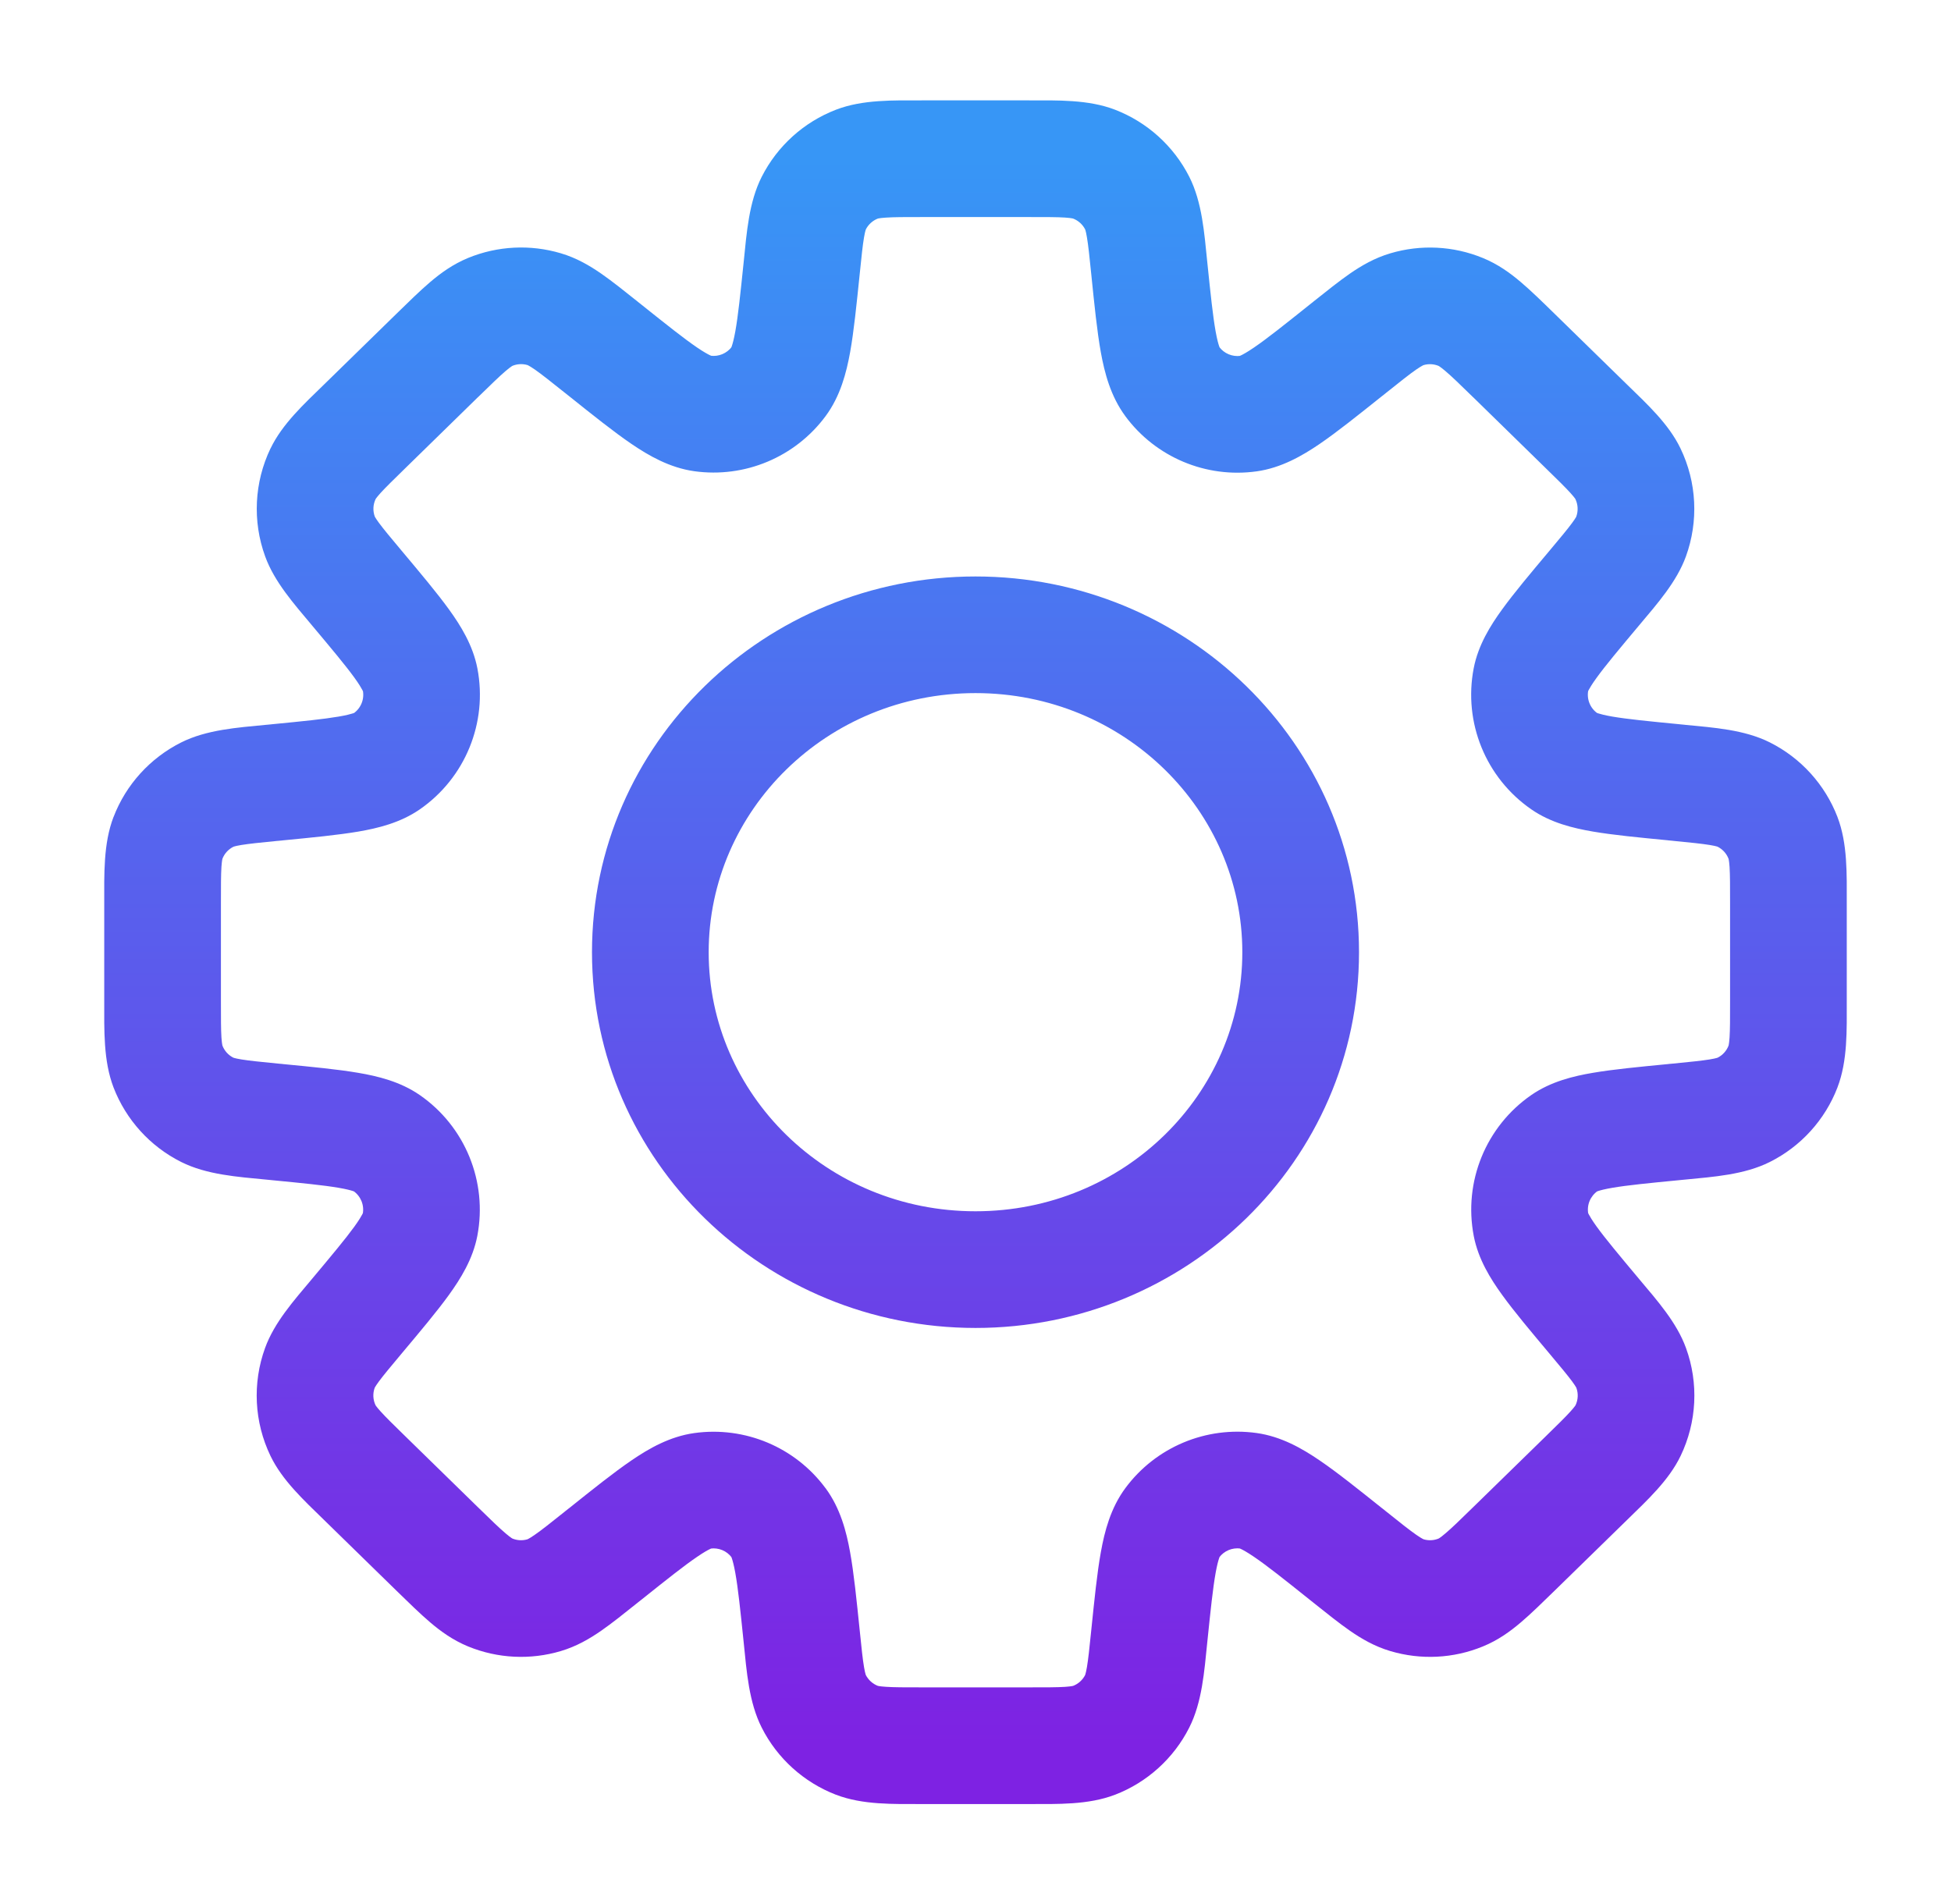 <svg width="42" height="41" viewBox="0 0 42 41" fill="none" xmlns="http://www.w3.org/2000/svg">
<path d="M23.551 3.533L24.001 2.361L24.001 2.361L23.551 3.533ZM24.481 4.373L25.602 3.806L25.602 3.806L24.481 4.373ZM24.74 5.766L25.989 5.638L24.74 5.766ZM25.235 8.214L24.226 8.96L24.226 8.961L25.235 8.214ZM26.879 8.904L27.052 10.148L27.053 10.148L26.879 8.904ZM28.973 7.543L28.19 6.561L28.189 6.562L28.973 7.543ZM29.055 7.478L29.838 8.459L29.838 8.459L29.055 7.478ZM30.287 6.657L29.93 5.454L29.93 5.454L30.287 6.657ZM31.443 6.715L31.919 5.553L31.918 5.553L31.443 6.715ZM32.589 7.653L33.466 6.755L33.466 6.755L32.589 7.653ZM34.152 9.181L33.275 10.079L33.275 10.079L34.152 9.181ZM35.046 10.199L36.177 9.655L36.177 9.655L35.046 10.199ZM35.113 11.552L36.293 11.981L36.293 11.981L35.113 11.552ZM34.326 12.654L35.288 13.461L34.326 12.654ZM32.958 14.626L31.725 14.387L31.725 14.387L32.958 14.626ZM33.68 16.393L32.967 17.426L32.967 17.426L33.68 16.393ZM36.037 16.843L36.166 15.594L36.159 15.593L36.037 16.843ZM36.142 16.854L36.013 18.102L36.019 18.103L36.142 16.854ZM37.538 17.106L38.101 15.984L38.101 15.984L37.538 17.106ZM38.384 18.04L39.556 17.59L39.556 17.589L38.384 18.04ZM38.384 22.961L39.556 23.412L39.556 23.411L38.384 22.961ZM37.537 23.895L38.099 25.017L38.099 25.017L37.537 23.895ZM36.142 24.148L36.262 25.397L36.264 25.397L36.142 24.148ZM36.04 24.157L35.92 22.907L35.918 22.908L36.04 24.157ZM33.681 24.607L32.967 23.574L32.967 23.574L33.681 24.607ZM32.959 26.372L31.726 26.609L31.726 26.61L32.959 26.372ZM34.327 28.347L33.365 29.153L34.327 28.347ZM35.115 29.45L36.295 29.022L36.295 29.022L35.115 29.45ZM35.048 30.801L36.179 31.345L36.179 31.345L35.048 30.801ZM34.154 31.82L35.031 32.719L35.031 32.719L34.154 31.82ZM32.591 33.347L31.714 32.448L31.714 32.448L32.591 33.347ZM31.445 34.286L31.92 35.448L31.92 35.448L31.445 34.286ZM30.289 34.344L29.931 35.547L29.932 35.547L30.289 34.344ZM29.057 33.523L29.84 32.541L29.84 32.541L29.057 33.523ZM28.975 33.457L28.191 34.438L28.192 34.439L28.975 33.457ZM26.878 32.096L27.051 30.852L27.051 30.852L26.878 32.096ZM25.236 32.784L24.227 32.037L24.227 32.037L25.236 32.784ZM24.74 35.234L23.491 35.107L24.74 35.234ZM24.48 36.629L25.6 37.197L25.6 37.197L24.48 36.629ZM23.552 37.468L24.002 38.64L24.003 38.64L23.552 37.468ZM22.139 37.584V38.84V37.584ZM18.448 37.468L17.997 38.64L17.998 38.64L18.448 37.468ZM17.519 36.629L16.399 37.197L16.399 37.197L17.519 36.629ZM17.259 35.235L18.508 35.107L17.259 35.235ZM16.763 32.786L17.772 32.039L17.771 32.039L16.763 32.786ZM15.121 32.097L14.948 30.853L14.948 30.853L15.121 32.097ZM13.025 33.459L13.805 34.443L13.809 34.44L13.025 33.459ZM12.945 33.523L12.165 32.538L12.162 32.541L12.945 33.523ZM11.713 34.344L12.071 35.547L12.071 35.547L11.713 34.344ZM10.556 34.286L10.08 35.448L10.08 35.448L10.556 34.286ZM9.411 33.348L8.534 34.246L8.534 34.246L9.411 33.348ZM7.848 31.82L8.725 30.922L8.725 30.922L7.848 31.82ZM6.954 30.801L5.823 31.345L5.823 31.345L6.954 30.801ZM6.886 29.45L5.706 29.022L5.706 29.022L6.886 29.45ZM7.674 28.347L8.636 29.153L7.674 28.347ZM9.042 26.373L10.275 26.611L10.275 26.611L9.042 26.373ZM8.32 24.607L9.034 23.574L9.034 23.574L8.32 24.607ZM5.961 24.157L6.083 22.908L6.081 22.907L5.961 24.157ZM5.859 24.148L5.738 25.397L5.739 25.397L5.859 24.148ZM4.463 23.895L3.901 25.017L3.901 25.017L4.463 23.895ZM3.616 22.961L2.444 23.412L2.444 23.412L3.616 22.961ZM3.616 18.039L2.445 17.588L2.444 17.588L3.616 18.039ZM4.462 17.107L3.899 15.985L3.899 15.985L4.462 17.107ZM5.859 16.854L5.741 15.604L5.737 15.604L5.859 16.854ZM5.963 16.844L6.081 18.094L6.085 18.093L5.963 16.844ZM8.322 16.393L9.036 17.426L9.036 17.426L8.322 16.393ZM9.044 14.628L10.277 14.39L10.277 14.39L9.044 14.628ZM7.676 12.653L6.713 13.46L7.676 12.653ZM6.888 11.55L5.708 11.978L5.708 11.978L6.888 11.55ZM6.955 10.199L5.824 9.655L5.823 9.655L6.955 10.199ZM7.85 9.18L8.727 10.078L8.727 10.078L7.85 9.18ZM9.413 7.652L8.536 6.754L8.536 6.754L9.413 7.652ZM10.557 6.714L10.081 5.552L10.081 5.552L10.557 6.714ZM11.715 6.656L12.073 5.453L12.073 5.453L11.715 6.656ZM12.945 7.477L12.162 8.458L12.164 8.459L12.945 7.477ZM13.026 7.541L13.81 6.56L13.808 6.558L13.026 7.541ZM15.12 8.901L14.946 10.145L14.946 10.145L15.12 8.901ZM16.764 8.212L17.773 8.959L17.773 8.959L16.764 8.212ZM17.259 5.765L16.01 5.637L17.259 5.765ZM17.519 4.373L16.398 3.806L16.398 3.806L17.519 4.373ZM18.449 3.533L17.999 2.361L17.999 2.361L18.449 3.533ZM21 13.667V12.411L21 12.411L21 13.667ZM14 20.501H12.744L12.744 20.501L14 20.501ZM21 27.334L21 28.59H21V27.334ZM28 20.501L29.256 20.501V20.501H28ZM22.139 3.417V4.673C22.525 4.673 22.755 4.673 22.927 4.684C23.088 4.695 23.115 4.711 23.101 4.705L23.551 3.533L24.001 2.361C23.428 2.141 22.768 2.161 22.139 2.161V3.417ZM23.551 3.533L23.1 4.705C23.214 4.749 23.307 4.833 23.361 4.94L24.481 4.373L25.602 3.806C25.265 3.142 24.694 2.628 24.001 2.361L23.551 3.533ZM24.481 4.373L23.361 4.94C23.354 4.926 23.373 4.951 23.399 5.11C23.428 5.28 23.452 5.509 23.491 5.893L24.74 5.766L25.989 5.638C25.925 5.013 25.879 4.354 25.602 3.806L24.481 4.373ZM24.74 5.766L23.491 5.893C23.559 6.561 23.617 7.134 23.698 7.584C23.778 8.024 23.907 8.529 24.226 8.96L25.235 8.214L26.245 7.467C26.28 7.515 26.232 7.483 26.17 7.139C26.11 6.805 26.062 6.346 25.989 5.638L24.74 5.766ZM25.235 8.214L24.226 8.961C24.879 9.844 25.964 10.3 27.052 10.148L26.879 8.904L26.705 7.661C26.529 7.685 26.351 7.611 26.245 7.467L25.235 8.214ZM26.879 8.904L27.053 10.148C27.585 10.073 28.036 9.811 28.405 9.56C28.783 9.302 29.232 8.942 29.756 8.524L28.973 7.543L28.189 6.562C27.633 7.006 27.272 7.294 26.991 7.485C26.702 7.682 26.646 7.669 26.705 7.661L26.879 8.904ZM28.973 7.543L29.756 8.525L29.838 8.459L29.055 7.478L28.272 6.496L28.19 6.561L28.973 7.543ZM29.055 7.478L29.838 8.459C30.153 8.207 30.341 8.058 30.489 7.955C30.627 7.861 30.66 7.856 30.645 7.861L30.287 6.657L29.93 5.454C29.589 5.555 29.308 5.72 29.061 5.89C28.826 6.053 28.56 6.266 28.271 6.496L29.055 7.478ZM30.287 6.657L30.645 7.861C30.751 7.829 30.865 7.835 30.968 7.877L31.443 6.715L31.918 5.553C31.287 5.294 30.585 5.259 29.93 5.454L30.287 6.657ZM31.443 6.715L30.968 7.877C30.954 7.871 30.987 7.879 31.114 7.987C31.251 8.103 31.424 8.27 31.712 8.552L32.589 7.653L33.466 6.755C33.201 6.496 32.958 6.258 32.739 6.073C32.511 5.879 32.247 5.687 31.919 5.553L31.443 6.715ZM32.589 7.653L31.712 8.551L33.275 10.079L34.152 9.181L35.03 8.283L33.466 6.755L32.589 7.653ZM34.152 9.181L33.275 10.079C33.54 10.337 33.697 10.492 33.809 10.615C33.913 10.73 33.922 10.758 33.914 10.744L35.046 10.199L36.177 9.655C35.924 9.128 35.459 8.701 35.029 8.282L34.152 9.181ZM35.046 10.199L33.914 10.744C33.971 10.862 33.978 10.999 33.933 11.123L35.113 11.552L36.293 11.981C36.569 11.222 36.528 10.383 36.177 9.655L35.046 10.199ZM35.113 11.552L33.934 11.122C33.939 11.108 33.933 11.138 33.841 11.262C33.742 11.396 33.601 11.565 33.364 11.848L34.326 12.654L35.288 13.461C35.675 13 36.093 12.529 36.293 11.981L35.113 11.552ZM34.326 12.654L33.364 11.848C32.949 12.342 32.594 12.765 32.337 13.12C32.087 13.464 31.822 13.886 31.725 14.387L32.958 14.626L34.191 14.865C34.179 14.922 34.171 14.868 34.371 14.592C34.563 14.327 34.848 13.986 35.288 13.461L34.326 12.654ZM32.958 14.626L31.725 14.387C31.499 15.557 31.986 16.749 32.967 17.426L33.68 16.393L34.393 15.359C34.233 15.249 34.154 15.055 34.191 14.864L32.958 14.626ZM33.68 16.393L32.967 17.426C33.386 17.716 33.871 17.831 34.291 17.903C34.723 17.977 35.273 18.03 35.915 18.092L36.037 16.843L36.159 15.593C35.478 15.527 35.035 15.483 34.712 15.428C34.377 15.37 34.344 15.326 34.393 15.359L33.68 16.393ZM36.037 16.843L35.909 18.092L36.013 18.102L36.142 16.854L36.27 15.604L36.166 15.594L36.037 16.843ZM36.142 16.854L36.019 18.103C36.405 18.141 36.634 18.164 36.805 18.192C36.965 18.218 36.99 18.236 36.975 18.229L37.538 17.106L38.101 15.984C37.551 15.708 36.889 15.665 36.264 15.604L36.142 16.854ZM37.538 17.106L36.975 18.229C37.083 18.283 37.168 18.376 37.212 18.491L38.384 18.04L39.556 17.589C39.288 16.893 38.77 16.32 38.101 15.984L37.538 17.106ZM38.384 18.04L37.212 18.49C37.206 18.476 37.222 18.503 37.233 18.664C37.244 18.837 37.244 19.067 37.244 19.454H38.5H39.756C39.756 18.824 39.776 18.163 39.556 17.59L38.384 18.04ZM38.5 19.454H37.244V21.547H38.5H39.756V19.454H38.5ZM38.5 21.547H37.244C37.244 21.933 37.244 22.164 37.233 22.337C37.222 22.498 37.206 22.526 37.212 22.511L38.384 22.961L39.556 23.411C39.776 22.838 39.756 22.177 39.756 21.547H38.5ZM38.384 22.961L37.212 22.51C37.168 22.625 37.083 22.718 36.975 22.772L37.537 23.895L38.099 25.017C38.769 24.682 39.288 24.109 39.556 23.412L38.384 22.961ZM37.537 23.895L36.975 22.772C36.989 22.765 36.963 22.783 36.804 22.809C36.633 22.837 36.404 22.86 36.02 22.898L36.142 24.148L36.264 25.397C36.89 25.336 37.55 25.292 38.099 25.017L37.537 23.895ZM36.142 24.148L36.021 22.898L35.92 22.907L36.04 24.157L36.16 25.407L36.262 25.397L36.142 24.148ZM36.04 24.157L35.918 22.908C35.275 22.97 34.725 23.023 34.292 23.097C33.872 23.168 33.388 23.284 32.967 23.574L33.681 24.607L34.394 25.641C34.346 25.674 34.378 25.629 34.714 25.572C35.036 25.517 35.48 25.473 36.162 25.407L36.04 24.157ZM33.681 24.607L32.967 23.574C31.988 24.25 31.501 25.441 31.726 26.609L32.959 26.372L34.192 26.135C34.155 25.945 34.235 25.751 34.394 25.641L33.681 24.607ZM32.959 26.372L31.726 26.61C31.823 27.111 32.087 27.533 32.337 27.878C32.594 28.235 32.95 28.658 33.365 29.153L34.327 28.347L35.289 27.54C34.85 27.015 34.564 26.673 34.372 26.408C34.173 26.132 34.181 26.077 34.192 26.134L32.959 26.372ZM34.327 28.347L33.365 29.153C33.602 29.437 33.744 29.606 33.843 29.74C33.935 29.865 33.941 29.894 33.935 29.879L35.115 29.45L36.295 29.022C36.096 28.472 35.675 28 35.289 27.54L34.327 28.347ZM35.115 29.45L33.935 29.879C33.98 30.002 33.973 30.139 33.916 30.257L35.048 30.801L36.179 31.345C36.529 30.617 36.571 29.78 36.295 29.022L35.115 29.45ZM35.048 30.801L33.916 30.257C33.923 30.242 33.914 30.271 33.81 30.386C33.699 30.509 33.541 30.664 33.277 30.922L34.154 31.82L35.031 32.719C35.462 32.298 35.926 31.871 36.179 31.345L35.048 30.801ZM34.154 31.82L33.277 30.922L31.714 32.448L32.591 33.347L33.468 34.245L35.031 32.719L34.154 31.82ZM32.591 33.347L31.714 32.448C31.425 32.73 31.253 32.898 31.115 33.014C30.988 33.123 30.956 33.13 30.97 33.124L31.445 34.286L31.92 35.448C32.25 35.314 32.514 35.121 32.742 34.927C32.96 34.742 33.203 34.503 33.468 34.245L32.591 33.347ZM31.445 34.286L30.97 33.124C30.867 33.166 30.753 33.172 30.646 33.14L30.289 34.344L29.932 35.547C30.587 35.742 31.288 35.707 31.92 35.448L31.445 34.286ZM30.289 34.344L30.647 33.14C30.662 33.145 30.63 33.141 30.492 33.046C30.344 32.943 30.156 32.794 29.84 32.541L29.057 33.523L28.273 34.504C28.562 34.734 28.827 34.947 29.062 35.11C29.308 35.28 29.59 35.446 29.931 35.547L30.289 34.344ZM29.057 33.523L29.84 32.541L29.758 32.475L28.975 33.457L28.192 34.439L28.274 34.504L29.057 33.523ZM28.975 33.457L29.758 32.476C29.233 32.057 28.784 31.697 28.404 31.439C28.034 31.187 27.583 30.926 27.051 30.852L26.878 32.096L26.705 33.339C26.647 33.331 26.703 33.319 26.993 33.516C27.273 33.706 27.634 33.993 28.191 34.438L28.975 33.457ZM26.878 32.096L27.051 30.852C25.965 30.701 24.881 31.154 24.227 32.037L25.236 32.784L26.245 33.532C26.351 33.389 26.527 33.315 26.705 33.339L26.878 32.096ZM25.236 32.784L24.227 32.037C23.907 32.469 23.778 32.974 23.699 33.414C23.617 33.865 23.56 34.439 23.491 35.107L24.74 35.234L25.989 35.362C26.062 34.653 26.11 34.194 26.17 33.86C26.232 33.516 26.28 33.484 26.245 33.532L25.236 32.784ZM24.74 35.234L23.491 35.107C23.452 35.491 23.428 35.72 23.399 35.891C23.372 36.049 23.353 36.075 23.361 36.061L24.48 36.629L25.6 37.197C25.878 36.648 25.925 35.989 25.989 35.362L24.74 35.234ZM24.48 36.629L23.361 36.061C23.306 36.169 23.213 36.253 23.101 36.296L23.552 37.468L24.003 38.64C24.696 38.373 25.265 37.858 25.6 37.197L24.48 36.629ZM23.552 37.468L23.101 36.296C23.116 36.29 23.089 36.306 22.928 36.317C22.755 36.328 22.525 36.328 22.139 36.328V37.584V38.84C22.767 38.84 23.429 38.86 24.002 38.64L23.552 37.468ZM22.139 37.584V36.328H19.861V37.584V38.84H22.139V37.584ZM19.861 37.584V36.328C19.475 36.328 19.245 36.328 19.072 36.316C18.911 36.306 18.884 36.29 18.899 36.296L18.448 37.468L17.998 38.64C18.571 38.86 19.232 38.84 19.861 38.84V37.584ZM18.448 37.468L18.899 36.296C18.785 36.252 18.693 36.168 18.638 36.061L17.519 36.629L16.399 37.197C16.735 37.86 17.305 38.373 17.997 38.64L18.448 37.468ZM17.519 36.629L18.639 36.061C18.646 36.075 18.627 36.05 18.6 35.891C18.571 35.72 18.547 35.492 18.508 35.107L17.259 35.235L16.01 35.363C16.074 35.989 16.121 36.648 16.399 37.197L17.519 36.629ZM17.259 35.235L18.508 35.107C18.439 34.44 18.382 33.867 18.3 33.416C18.221 32.975 18.091 32.471 17.772 32.039L16.763 32.786L15.754 33.533C15.719 33.486 15.767 33.517 15.829 33.862C15.889 34.195 15.937 34.654 16.01 35.363L17.259 35.235ZM16.763 32.786L17.771 32.039C17.119 31.157 16.036 30.702 14.948 30.853L15.121 32.097L15.294 33.34C15.471 33.316 15.647 33.389 15.754 33.534L16.763 32.786ZM15.121 32.097L14.948 30.853C14.415 30.927 13.964 31.189 13.595 31.441C13.216 31.699 12.766 32.059 12.242 32.478L13.025 33.459L13.809 34.44C14.366 33.995 14.727 33.708 15.008 33.517C15.297 33.319 15.353 33.332 15.295 33.34L15.121 32.097ZM13.025 33.459L12.245 32.475L12.165 32.538L12.945 33.523L13.725 34.506L13.805 34.443L13.025 33.459ZM12.945 33.523L12.162 32.541C11.846 32.793 11.658 32.943 11.51 33.045C11.372 33.141 11.339 33.145 11.355 33.14L11.713 34.344L12.071 35.547C12.412 35.446 12.694 35.28 12.94 35.11C13.175 34.947 13.44 34.734 13.729 34.503L12.945 33.523ZM11.713 34.344L11.355 33.14C11.249 33.172 11.134 33.166 11.031 33.124L10.556 34.286L10.08 35.448C10.713 35.707 11.415 35.742 12.071 35.547L11.713 34.344ZM10.556 34.286L11.031 33.124C11.046 33.13 11.013 33.123 10.886 33.014C10.749 32.898 10.577 32.731 10.288 32.449L9.411 33.348L8.534 34.246C8.799 34.504 9.041 34.742 9.26 34.928C9.488 35.122 9.751 35.313 10.08 35.448L10.556 34.286ZM9.411 33.348L10.289 32.45L8.725 30.922L7.848 31.82L6.97 32.718L8.534 34.246L9.411 33.348ZM7.848 31.82L8.725 30.922C8.46 30.664 8.303 30.509 8.192 30.386C8.088 30.271 8.079 30.242 8.086 30.256L6.954 30.801L5.823 31.345C6.076 31.871 6.54 32.298 6.971 32.719L7.848 31.82ZM6.954 30.801L8.086 30.257C8.028 30.137 8.022 30.001 8.066 29.879L6.886 29.45L5.706 29.022C5.43 29.782 5.473 30.619 5.823 31.345L6.954 30.801ZM6.886 29.45L8.066 29.879C8.06 29.894 8.066 29.865 8.158 29.74C8.257 29.606 8.399 29.437 8.636 29.153L7.674 28.347L6.712 27.54C6.326 28 5.905 28.472 5.706 29.022L6.886 29.45ZM7.674 28.347L8.636 29.153C9.051 28.658 9.407 28.235 9.664 27.879C9.913 27.534 10.178 27.112 10.275 26.611L9.042 26.373L7.809 26.135C7.82 26.078 7.828 26.132 7.629 26.408C7.437 26.673 7.151 27.015 6.712 27.54L7.674 28.347ZM9.042 26.373L10.275 26.611C10.5 25.442 10.013 24.25 9.034 23.574L8.32 24.607L7.607 25.641C7.766 25.751 7.846 25.945 7.809 26.135L9.042 26.373ZM8.32 24.607L9.034 23.574C8.613 23.284 8.128 23.168 7.709 23.097C7.276 23.023 6.726 22.97 6.083 22.908L5.961 24.157L5.839 25.407C6.521 25.473 6.964 25.517 7.287 25.572C7.623 25.629 7.655 25.674 7.607 25.641L8.32 24.607ZM5.961 24.157L6.081 22.907L5.98 22.898L5.859 24.148L5.739 25.397L5.841 25.407L5.961 24.157ZM5.859 24.148L5.981 22.898C5.596 22.86 5.367 22.837 5.196 22.809C5.037 22.783 5.011 22.765 5.025 22.772L4.463 23.895L3.901 25.017C4.45 25.292 5.111 25.336 5.738 25.397L5.859 24.148ZM4.463 23.895L5.025 22.772C4.917 22.718 4.832 22.625 4.788 22.51L3.616 22.961L2.444 23.412C2.713 24.109 3.232 24.682 3.901 25.017L4.463 23.895ZM3.616 22.961L4.788 22.51C4.794 22.525 4.778 22.498 4.767 22.337C4.756 22.164 4.756 21.934 4.756 21.547H3.5H2.244C2.244 22.177 2.224 22.838 2.444 23.412L3.616 22.961ZM3.5 21.547H4.756V19.455H3.5H2.244V21.547H3.5ZM3.5 19.455H4.756C4.756 19.068 4.756 18.837 4.767 18.663C4.778 18.502 4.794 18.475 4.788 18.49L3.616 18.039L2.444 17.588C2.223 18.163 2.244 18.826 2.244 19.455H3.5ZM3.616 18.039L4.788 18.49C4.831 18.378 4.915 18.285 5.025 18.23L4.462 17.107L3.899 15.985C3.233 16.32 2.713 16.89 2.445 17.588L3.616 18.039ZM4.462 17.107L5.025 18.23C5.011 18.237 5.037 18.218 5.196 18.192C5.367 18.164 5.597 18.141 5.981 18.103L5.859 16.854L5.737 15.604C5.109 15.665 4.449 15.709 3.899 15.985L4.462 17.107ZM5.859 16.854L5.977 18.104L6.081 18.094L5.963 16.844L5.845 15.594L5.741 15.604L5.859 16.854ZM5.963 16.844L6.085 18.093C6.728 18.031 7.278 17.977 7.711 17.904C8.131 17.832 8.616 17.716 9.036 17.426L8.322 16.393L7.609 15.359C7.657 15.326 7.624 15.371 7.288 15.428C6.966 15.483 6.522 15.528 5.841 15.594L5.963 16.844ZM8.322 16.393L9.036 17.426C10.014 16.75 10.502 15.559 10.277 14.39L9.044 14.628L7.811 14.865C7.848 15.055 7.769 15.249 7.609 15.36L8.322 16.393ZM9.044 14.628L10.277 14.39C10.18 13.889 9.916 13.467 9.666 13.121C9.409 12.766 9.053 12.342 8.638 11.847L7.676 12.653L6.713 13.46C7.153 13.985 7.439 14.327 7.631 14.592C7.83 14.868 7.822 14.923 7.811 14.866L9.044 14.628ZM7.676 12.653L8.638 11.847C8.4 11.563 8.259 11.394 8.16 11.26C8.068 11.135 8.062 11.106 8.068 11.121L6.888 11.55L5.708 11.978C5.907 12.528 6.328 13 6.713 13.46L7.676 12.653ZM6.888 11.55L8.068 11.121C8.023 10.998 8.03 10.861 8.087 10.743L6.955 10.199L5.823 9.655C5.474 10.383 5.432 11.22 5.708 11.978L6.888 11.55ZM6.955 10.199L8.087 10.743C8.079 10.758 8.088 10.73 8.192 10.614C8.304 10.491 8.462 10.337 8.727 10.078L7.85 9.18L6.973 8.281C6.543 8.7 6.077 9.128 5.824 9.655L6.955 10.199ZM7.85 9.18L8.727 10.078L10.29 8.55L9.413 7.652L8.536 6.754L6.972 8.282L7.85 9.18ZM9.413 7.652L10.29 8.551C10.579 8.269 10.751 8.102 10.888 7.985C11.015 7.877 11.047 7.87 11.032 7.876L10.557 6.714L10.081 5.552C9.752 5.687 9.488 5.879 9.26 6.073C9.043 6.258 8.8 6.496 8.536 6.754L9.413 7.652ZM10.557 6.714L11.032 7.876C11.135 7.834 11.25 7.828 11.357 7.86L11.715 6.656L12.073 5.453C11.417 5.258 10.714 5.293 10.081 5.552L10.557 6.714ZM11.715 6.656L11.357 7.86C11.341 7.855 11.373 7.859 11.511 7.954C11.659 8.057 11.846 8.206 12.162 8.458L12.945 7.477L13.729 6.495C13.441 6.265 13.176 6.053 12.941 5.89C12.695 5.72 12.414 5.554 12.073 5.453L11.715 6.656ZM12.945 7.477L12.164 8.459L12.245 8.524L13.026 7.541L13.808 6.558L13.727 6.494L12.945 7.477ZM13.026 7.541L12.243 8.522C12.767 8.941 13.216 9.3 13.595 9.558C13.964 9.809 14.415 10.07 14.946 10.145L15.12 8.901L15.294 7.658C15.352 7.666 15.296 7.678 15.007 7.482C14.727 7.291 14.366 7.004 13.81 6.56L13.026 7.541ZM15.12 8.901L14.946 10.145C16.034 10.297 17.119 9.842 17.773 8.959L16.764 8.212L15.755 7.465C15.648 7.608 15.472 7.683 15.294 7.658L15.12 8.901ZM16.764 8.212L17.773 8.959C18.093 8.527 18.221 8.022 18.301 7.583C18.382 7.132 18.439 6.559 18.508 5.893L17.259 5.765L16.01 5.637C15.937 6.345 15.889 6.804 15.829 7.137C15.767 7.481 15.719 7.513 15.754 7.465L16.764 8.212ZM17.259 5.765L18.508 5.893C18.547 5.509 18.571 5.281 18.6 5.111C18.627 4.953 18.646 4.927 18.639 4.94L17.519 4.373L16.398 3.806C16.121 4.353 16.074 5.01 16.01 5.637L17.259 5.765ZM17.519 4.373L18.639 4.94C18.693 4.833 18.786 4.749 18.899 4.705L18.449 3.533L17.999 2.361C17.305 2.628 16.735 3.142 16.398 3.806L17.519 4.373ZM18.449 3.533L18.899 4.705C18.885 4.711 18.913 4.695 19.073 4.685C19.245 4.673 19.475 4.673 19.86 4.673V3.417V2.161C19.231 2.161 18.572 2.141 17.999 2.361L18.449 3.533ZM19.86 3.417V4.673H22.139V3.417V2.161H19.86V3.417ZM21 13.667L21 12.411C16.469 12.412 12.744 16.006 12.744 20.501H14H15.256C15.256 17.449 17.799 14.923 21 14.922L21 13.667ZM14 20.501L12.744 20.501C12.745 24.997 16.47 28.589 21 28.59L21 27.334L21 26.078C17.799 26.078 15.256 23.553 15.256 20.501L14 20.501ZM21 27.334V28.59C25.531 28.59 29.255 24.997 29.256 20.501L28 20.501L26.744 20.501C26.744 23.553 24.201 26.078 21 26.078V27.334ZM28 20.501H29.256C29.256 16.005 25.531 12.411 21 12.411V13.667V14.922C24.201 14.922 26.744 17.449 26.744 20.501H28Z" fill="url(#paint0_linear_2012_2979)"/>
<defs>
<linearGradient id="paint0_linear_2012_2979" x1="21" y1="3.417" x2="21" y2="37.584" gradientUnits="userSpaceOnUse">
<stop stop-color="#3796F6"/>
<stop offset="1" stop-color="#7E22E3"/>
</linearGradient>
</defs>
</svg>
